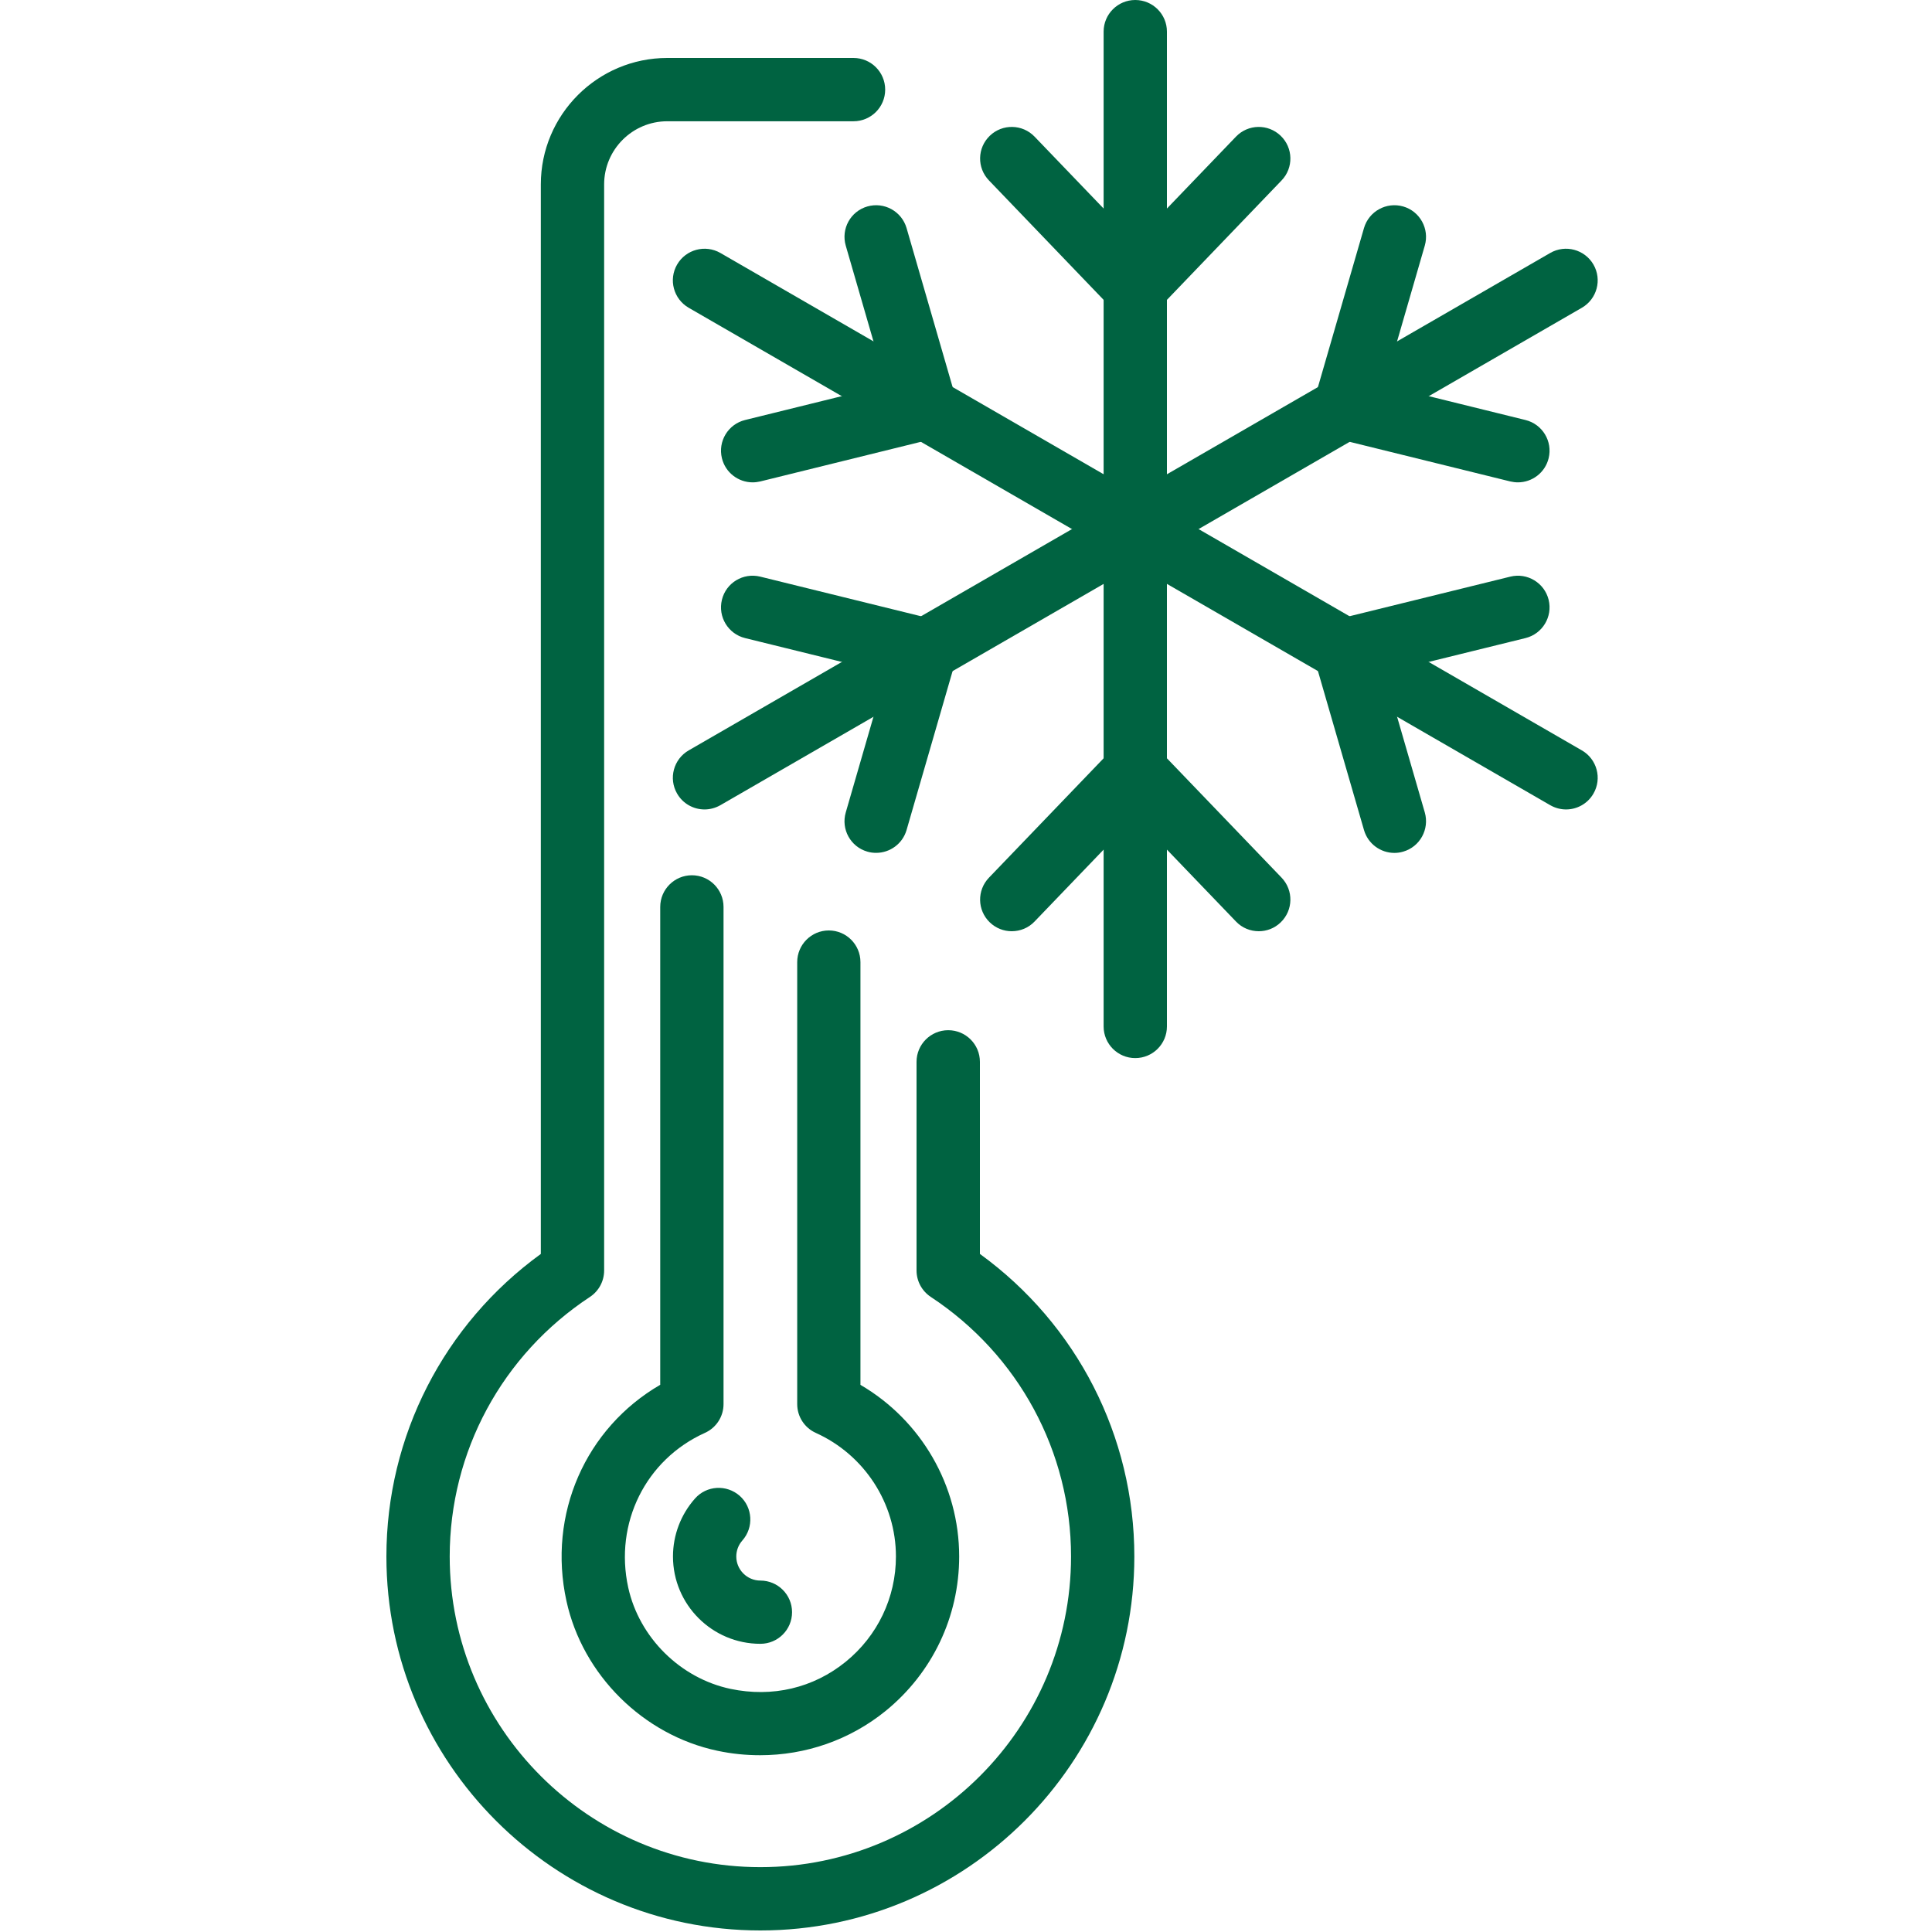 <?xml version="1.0" encoding="UTF-8"?>
<svg xmlns="http://www.w3.org/2000/svg" width="30" height="30" viewBox="0 0 30 30" fill="none">
  <path d="M11.807 29.976C8.605 29.976 6 27.371 6 24.169C6 22.301 6.892 20.564 8.398 19.471V2.863C8.398 1.781 9.279 0.9 10.361 0.9H13.253C13.525 0.9 13.745 1.12 13.745 1.392C13.745 1.663 13.525 1.883 13.253 1.883H10.361C9.821 1.883 9.381 2.323 9.381 2.863V19.728C9.381 19.894 9.298 20.048 9.16 20.139C7.797 21.037 6.983 22.543 6.983 24.169C6.983 26.829 9.147 28.993 11.807 28.993C14.467 28.993 16.631 26.829 16.631 24.169C16.631 22.543 15.817 21.037 14.454 20.139C14.316 20.048 14.232 19.894 14.232 19.728V16.488C14.232 16.217 14.452 15.997 14.724 15.997C14.996 15.997 15.216 16.217 15.216 16.488V19.471C16.722 20.564 17.614 22.301 17.614 24.169C17.614 27.371 15.009 29.976 11.807 29.976Z" fill="#006341"></path>
  <path d="M11.802 27.255C11.582 27.255 11.361 27.233 11.141 27.186C9.989 26.943 9.047 26.009 8.796 24.861C8.5 23.511 9.094 22.175 10.252 21.503V14.083C10.252 13.811 10.473 13.591 10.744 13.591C11.015 13.591 11.235 13.811 11.235 14.083V21.803C11.235 21.996 11.122 22.171 10.945 22.25C10.026 22.665 9.536 23.651 9.755 24.651C9.926 25.428 10.564 26.06 11.344 26.225C11.994 26.361 12.629 26.212 13.132 25.804C13.627 25.402 13.912 24.806 13.912 24.169C13.912 23.344 13.423 22.591 12.668 22.25C12.492 22.171 12.379 21.996 12.379 21.803V14.94C12.379 14.668 12.599 14.448 12.87 14.448C13.141 14.448 13.361 14.668 13.361 14.94V21.504C14.302 22.053 14.894 23.067 14.894 24.169C14.894 25.104 14.477 25.978 13.751 26.568C13.196 27.018 12.51 27.255 11.802 27.255Z" fill="#006341"></path>
  <path d="M11.807 25.525C11.059 25.525 10.45 24.917 10.45 24.169C10.45 23.837 10.572 23.517 10.792 23.269C10.972 23.065 11.282 23.048 11.486 23.227C11.689 23.407 11.707 23.718 11.527 23.921C11.466 23.99 11.433 24.078 11.433 24.169C11.433 24.375 11.601 24.543 11.807 24.543C12.079 24.543 12.299 24.763 12.299 25.034C12.299 25.306 12.079 25.525 11.807 25.525Z" fill="#006341"></path>
  <path d="M17.628 16.43C17.357 16.43 17.137 16.21 17.137 15.939V0.491C17.137 0.22 17.357 0 17.628 0C17.9 0 18.12 0.22 18.12 0.491V15.939C18.12 16.21 17.9 16.43 17.628 16.43Z" fill="#006341"></path>
  <path d="M17.628 4.95C17.506 4.95 17.383 4.905 17.288 4.813C17.092 4.625 17.086 4.314 17.274 4.119L19.192 2.122C19.38 1.926 19.69 1.92 19.886 2.108C20.082 2.296 20.088 2.607 19.9 2.802L17.983 4.799C17.886 4.9 17.758 4.95 17.628 4.95Z" fill="#006341"></path>
  <path d="M17.628 4.95C17.499 4.95 17.371 4.9 17.274 4.799L15.357 2.802C15.168 2.607 15.174 2.296 15.37 2.108C15.565 1.92 15.877 1.926 16.065 2.122L17.983 4.119C18.171 4.314 18.165 4.625 17.969 4.813C17.874 4.905 17.751 4.95 17.628 4.95Z" fill="#006341"></path>
  <path d="M19.546 14.46C19.417 14.46 19.288 14.41 19.192 14.309L17.274 12.312C17.086 12.117 17.092 11.806 17.288 11.618C17.483 11.43 17.795 11.435 17.983 11.632L19.9 13.628C20.088 13.824 20.082 14.135 19.886 14.323C19.791 14.415 19.669 14.46 19.546 14.46Z" fill="#006341"></path>
  <path d="M15.71 14.46C15.588 14.46 15.466 14.415 15.37 14.323C15.174 14.135 15.168 13.824 15.357 13.628L17.274 11.632C17.462 11.435 17.773 11.43 17.969 11.618C18.165 11.806 18.171 12.117 17.983 12.312L16.065 14.309C15.969 14.41 15.84 14.46 15.71 14.46Z" fill="#006341"></path>
  <path d="M10.94 12.569C10.77 12.569 10.605 12.481 10.514 12.323C10.378 12.088 10.459 11.788 10.694 11.652L24.072 3.928C24.306 3.793 24.607 3.873 24.743 4.108C24.879 4.343 24.798 4.643 24.563 4.779L11.186 12.503C11.108 12.547 11.024 12.569 10.94 12.569Z" fill="#006341"></path>
  <path d="M23.57 7.49C23.531 7.49 23.492 7.485 23.452 7.476L20.764 6.813C20.501 6.748 20.34 6.482 20.405 6.219C20.47 5.955 20.736 5.794 20.999 5.859L23.688 6.522C23.951 6.587 24.112 6.853 24.047 7.116C23.992 7.34 23.791 7.49 23.57 7.49Z" fill="#006341"></path>
  <path d="M20.882 6.829C20.837 6.829 20.791 6.822 20.745 6.809C20.484 6.733 20.334 6.461 20.41 6.2L21.18 3.541C21.256 3.281 21.528 3.131 21.789 3.206C22.049 3.281 22.199 3.554 22.124 3.814L21.354 6.474C21.291 6.689 21.095 6.829 20.882 6.829Z" fill="#006341"></path>
  <path d="M13.605 13.243C13.559 13.243 13.514 13.238 13.468 13.224C13.207 13.149 13.057 12.876 13.133 12.615L13.903 9.956C13.978 9.696 14.251 9.546 14.511 9.621C14.772 9.697 14.922 9.969 14.847 10.23L14.077 12.889C14.014 13.104 13.818 13.243 13.605 13.243Z" fill="#006341"></path>
  <path d="M14.375 10.585C14.336 10.585 14.297 10.58 14.257 10.57L11.569 9.908C11.306 9.843 11.145 9.577 11.21 9.313C11.274 9.05 11.54 8.889 11.805 8.954L14.492 9.616C14.756 9.681 14.917 9.947 14.852 10.211C14.797 10.435 14.596 10.585 14.375 10.585Z" fill="#006341"></path>
  <path d="M24.317 12.569C24.234 12.569 24.149 12.547 24.072 12.503L10.694 4.779C10.459 4.643 10.378 4.343 10.514 4.108C10.65 3.873 10.951 3.793 11.186 3.928L24.563 11.652C24.798 11.788 24.879 12.088 24.743 12.323C24.652 12.481 24.487 12.569 24.317 12.569Z" fill="#006341"></path>
  <path d="M21.652 13.244C21.439 13.244 21.242 13.104 21.18 12.889L20.41 10.23C20.334 9.969 20.484 9.697 20.745 9.621C21.006 9.546 21.278 9.696 21.354 9.956L22.124 12.615C22.199 12.876 22.049 13.149 21.789 13.224C21.743 13.238 21.697 13.244 21.652 13.244Z" fill="#006341"></path>
  <path d="M20.881 10.585C20.661 10.585 20.46 10.435 20.405 10.211C20.34 9.947 20.501 9.681 20.764 9.616L23.452 8.954C23.715 8.889 23.982 9.05 24.047 9.313C24.112 9.577 23.951 9.843 23.688 9.908L20.999 10.57C20.96 10.58 20.92 10.585 20.881 10.585Z" fill="#006341"></path>
  <path d="M11.687 7.49C11.466 7.49 11.265 7.34 11.21 7.116C11.145 6.853 11.306 6.587 11.569 6.522L14.257 5.859C14.521 5.794 14.787 5.955 14.852 6.219C14.917 6.482 14.756 6.748 14.492 6.813L11.805 7.476C11.765 7.485 11.726 7.49 11.687 7.49Z" fill="#006341"></path>
  <path d="M14.375 6.829C14.162 6.829 13.965 6.689 13.903 6.474L13.133 3.815C13.057 3.554 13.207 3.281 13.468 3.206C13.729 3.131 14.001 3.281 14.077 3.541L14.847 6.2C14.922 6.461 14.772 6.734 14.511 6.809C14.466 6.822 14.42 6.829 14.375 6.829Z" fill="#006341"></path>
</svg>
